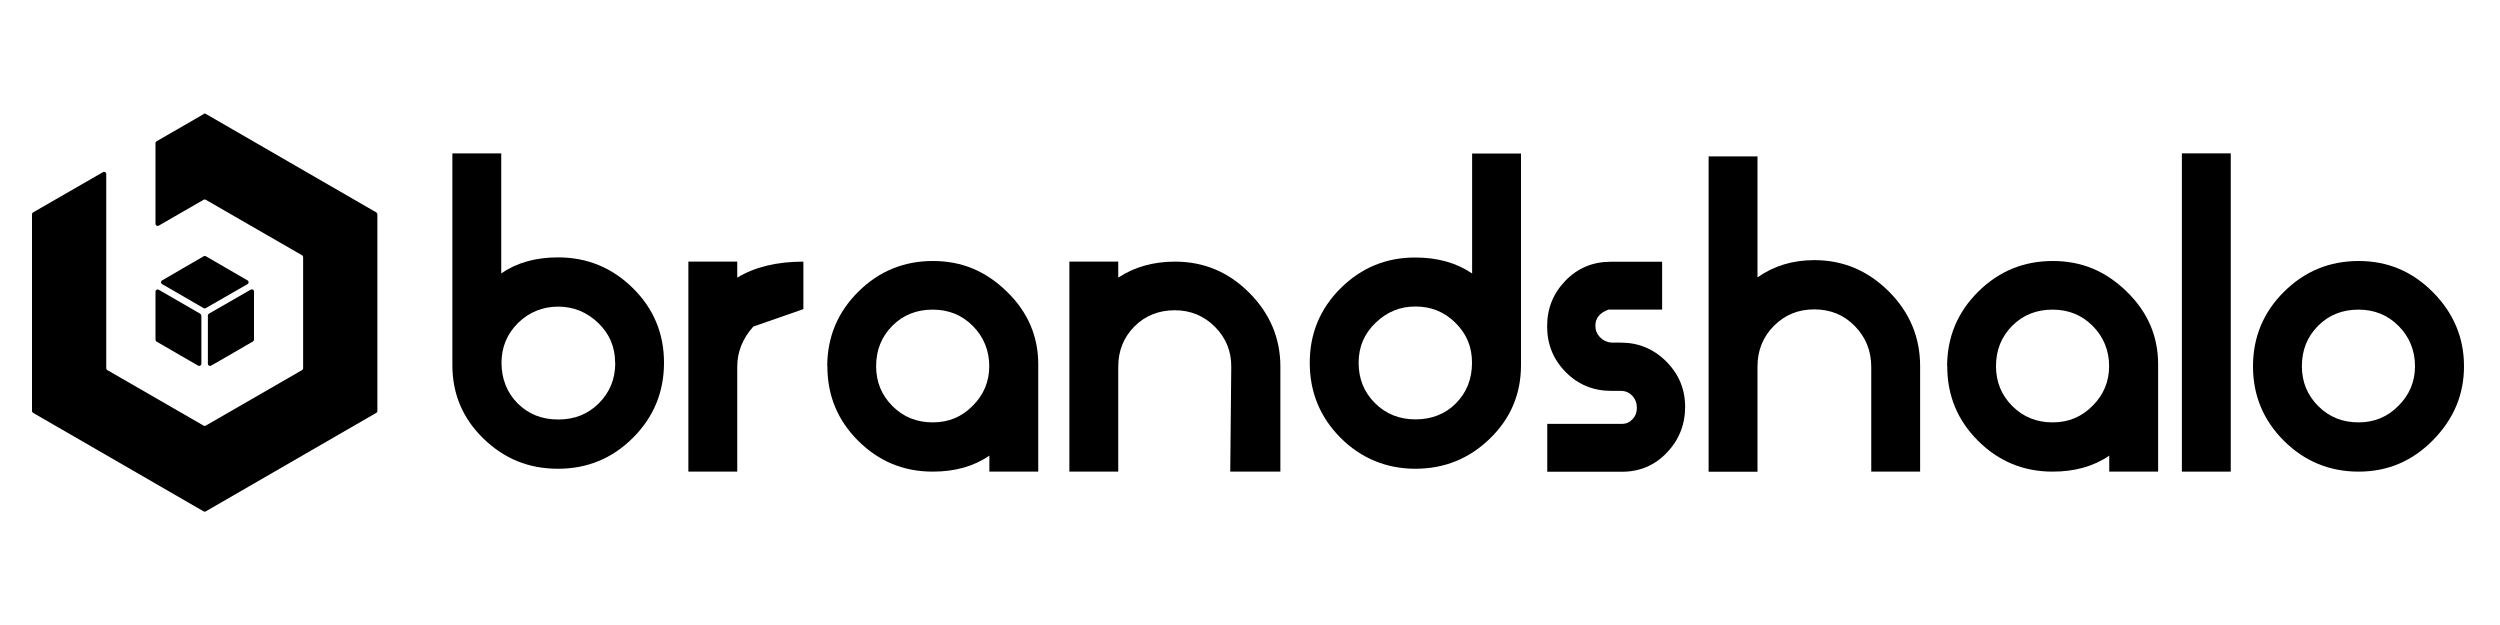 <?xml version="1.0" encoding="UTF-8"?><svg id="Layer_1" xmlns="http://www.w3.org/2000/svg" viewBox="0 0 200 50"><defs><style>.cls-1,.cls-2{stroke-width:0px;}.cls-2{fill-rule:evenodd;}</style></defs><path class="cls-2" d="m16.29,9.11c.05-.03.12-.03.17,0l6.82,3.94,6.82,3.94c.05.03.09.09.09.15v15.74c0,.06-.03.12-.09.15l-6.82,3.94-6.82,3.94c-.05.03-.12.03-.17,0l-6.82-3.94-6.82-3.94c-.05-.03-.09-.09-.09-.15v-15.74c0-.06.03-.12.09-.15l5.59-3.22c.12-.07.26.02.26.15v15.54c0,.06.03.12.09.15l3.85,2.22,3.85,2.22c.05.03.12.03.17,0l3.85-2.22,3.85-2.22c.05-.03.09-.09.09-.15v-8.89c0-.06-.03-.12-.09-.15l-3.85-2.22-3.85-2.22c-.05-.03-.12-.03-.17,0l-3.59,2.07c-.12.07-.26-.02-.26-.15v-6.45c0-.06.03-.12.09-.15l3.76-2.17Z"/><polygon class="cls-2" points="20.32 22.73 20.32 22.73 20.32 22.73 20.32 22.73"/><path class="cls-2" d="m16.46,24.65l3.34-1.92c.12-.07.12-.23,0-.3l-1.45-.84-1.88-1.09c-.05-.03-.12-.03-.17,0l-1.73,1-.15.09-1.45.84c-.12.07-.12.23,0,.3l3.32,1.92c.05.03.12.03.17,0Z"/><path class="cls-2" d="m16.02,25.1l-3.32-1.92c-.12-.07-.26.02-.26.15v3.85c0,.06.03.12.09.15l1.88,1.09,1.44.83c.12.07.26-.02.26-.15v-3.84c0-.06-.03-.12-.09-.15Z"/><polygon class="cls-2" points="12.44 22.73 12.44 22.73 12.44 22.73 12.44 22.73"/><path class="cls-2" d="m16.63,25.25v3.85c0,.13.14.22.26.15l1.46-.84,1.88-1.09c.05-.03.09-.09.09-.15v-3.85c0-.13-.14-.22-.26-.15l-3.34,1.92c-.05.03-.09.09-.09.15Z"/><path class="cls-1" d="m53.12,29.02c0,2.35-.83,4.35-2.48,6-1.65,1.65-3.65,2.48-6,2.48s-4.3-.8-5.96-2.41c-1.66-1.61-2.49-3.57-2.49-5.88V12.27h3.91v9.6c1.23-.85,2.75-1.28,4.54-1.28,2.33,0,4.33.82,5.99,2.46,1.66,1.64,2.49,3.63,2.49,5.96Zm-3.91.01c0-1.27-.45-2.33-1.36-3.2-.91-.87-1.98-1.3-3.2-1.3s-2.33.44-3.21,1.31c-.88.88-1.32,1.94-1.32,3.19s.43,2.38,1.29,3.24c.86.86,1.94,1.29,3.25,1.29s2.38-.43,3.25-1.3c.87-.87,1.31-1.94,1.31-3.22Z"/><path class="cls-1" d="m60.26,26.13c-.85.95-1.28,2.02-1.28,3.2v8.4h-3.91v-16.8h3.91v1.28c1.4-.85,3.17-1.28,5.29-1.28v3.8l-4.02,1.4Z"/><path class="cls-1" d="m66.18,29.3c0-2.33.83-4.32,2.48-5.96,1.65-1.64,3.64-2.46,5.97-2.46s4.23.81,5.91,2.44c1.68,1.63,2.52,3.57,2.52,5.83v8.58h-3.91v-1.28c-1.23.85-2.74,1.28-4.53,1.28-2.33,0-4.31-.82-5.96-2.46-1.65-1.64-2.47-3.63-2.47-5.96Zm3.91-.01c0,1.27.44,2.33,1.31,3.2.87.87,1.94,1.3,3.22,1.3s2.32-.44,3.2-1.33c.88-.88,1.32-1.94,1.32-3.17s-.44-2.34-1.31-3.21c-.87-.88-1.94-1.31-3.22-1.31s-2.37.43-3.23,1.3c-.86.87-1.29,1.94-1.29,3.22Z"/><path class="cls-1" d="m102.41,37.73h-3.99l.08-8.34c.02-1.26-.41-2.34-1.29-3.23-.88-.89-1.96-1.34-3.23-1.34s-2.37.43-3.23,1.3c-.86.87-1.29,1.94-1.29,3.22v8.39h-3.91v-16.8h3.91v1.28c1.29-.85,2.8-1.28,4.54-1.28,2.31,0,4.29.83,5.95,2.5,1.65,1.66,2.48,3.63,2.48,5.9v8.4Z"/><path class="cls-1" d="m104.78,29.02c0-2.33.82-4.32,2.47-5.96,1.65-1.64,3.64-2.46,5.96-2.46,1.8,0,3.32.43,4.56,1.28v-9.6h3.91v16.93c0,2.31-.83,4.27-2.49,5.88-1.66,1.61-3.65,2.41-5.96,2.41s-4.34-.83-5.99-2.48c-1.64-1.65-2.46-3.65-2.46-6Zm3.91.01c0,1.28.44,2.36,1.31,3.22.87.87,1.95,1.3,3.24,1.3s2.39-.43,3.24-1.29c.85-.86,1.28-1.94,1.28-3.24s-.44-2.31-1.32-3.19-1.95-1.31-3.2-1.31-2.28.43-3.19,1.3c-.91.87-1.36,1.93-1.36,3.2Z"/><path class="cls-1" d="m123.77,26.1c0-1.43.49-2.64,1.47-3.65.98-1.01,2.19-1.51,3.61-1.51h4.12v3.83h-4.3c-.7.26-1.04.69-1.04,1.28,0,.37.12.67.37.93.24.25.55.4.91.43h.76c1.41,0,2.62.5,3.63,1.51,1.01,1.01,1.51,2.22,1.51,3.63s-.49,2.65-1.46,3.66c-.97,1.02-2.17,1.53-3.6,1.53h-5.97v-3.83h5.97c.35,0,.63-.13.86-.38.23-.25.34-.55.34-.9,0-.38-.12-.7-.37-.97-.24-.26-.55-.39-.91-.39h-.76c-1.44,0-2.66-.5-3.65-1.5-.99-1-1.49-2.22-1.49-3.66Z"/><path class="cls-1" d="m153.61,37.73h-3.91v-8.37c0-1.29-.44-2.38-1.31-3.27-.87-.9-1.96-1.34-3.25-1.34s-2.35.44-3.23,1.32c-.87.88-1.31,1.96-1.31,3.25v8.42h-3.91V12.51h3.91v9.68c1.3-.92,2.82-1.38,4.54-1.38,2.31,0,4.3.84,5.97,2.51,1.67,1.67,2.5,3.67,2.5,5.98v8.44Z"/><path class="cls-1" d="m155.77,29.3c0-2.33.83-4.32,2.48-5.96,1.65-1.64,3.64-2.46,5.97-2.46s4.23.81,5.91,2.44c1.68,1.63,2.52,3.57,2.52,5.83v8.58h-3.91v-1.28c-1.23.85-2.74,1.28-4.53,1.28-2.33,0-4.31-.82-5.96-2.46-1.65-1.64-2.47-3.63-2.47-5.96Zm3.91-.01c0,1.27.44,2.33,1.31,3.2.87.87,1.94,1.3,3.22,1.3s2.32-.44,3.2-1.33c.88-.88,1.32-1.94,1.32-3.17s-.44-2.34-1.31-3.21c-.87-.88-1.94-1.31-3.22-1.31s-2.37.43-3.23,1.3c-.86.87-1.29,1.94-1.29,3.22Z"/><path class="cls-1" d="m174.55,37.73V12.27h3.91v25.46h-3.91Z"/><path class="cls-1" d="m180.24,29.3c0-2.33.83-4.32,2.48-5.96,1.65-1.64,3.64-2.46,5.97-2.46s4.29.83,5.95,2.5c1.65,1.67,2.48,3.64,2.48,5.92s-.83,4.23-2.48,5.91c-1.65,1.68-3.63,2.52-5.95,2.52s-4.32-.82-5.97-2.46c-1.65-1.64-2.48-3.63-2.48-5.96Zm3.91-.01c0,1.27.44,2.33,1.31,3.2.87.87,1.94,1.3,3.22,1.3s2.32-.44,3.2-1.33c.88-.88,1.32-1.94,1.32-3.17s-.44-2.34-1.31-3.21c-.87-.88-1.94-1.31-3.22-1.31s-2.37.43-3.23,1.3c-.86.87-1.29,1.94-1.29,3.22Z"/></svg>